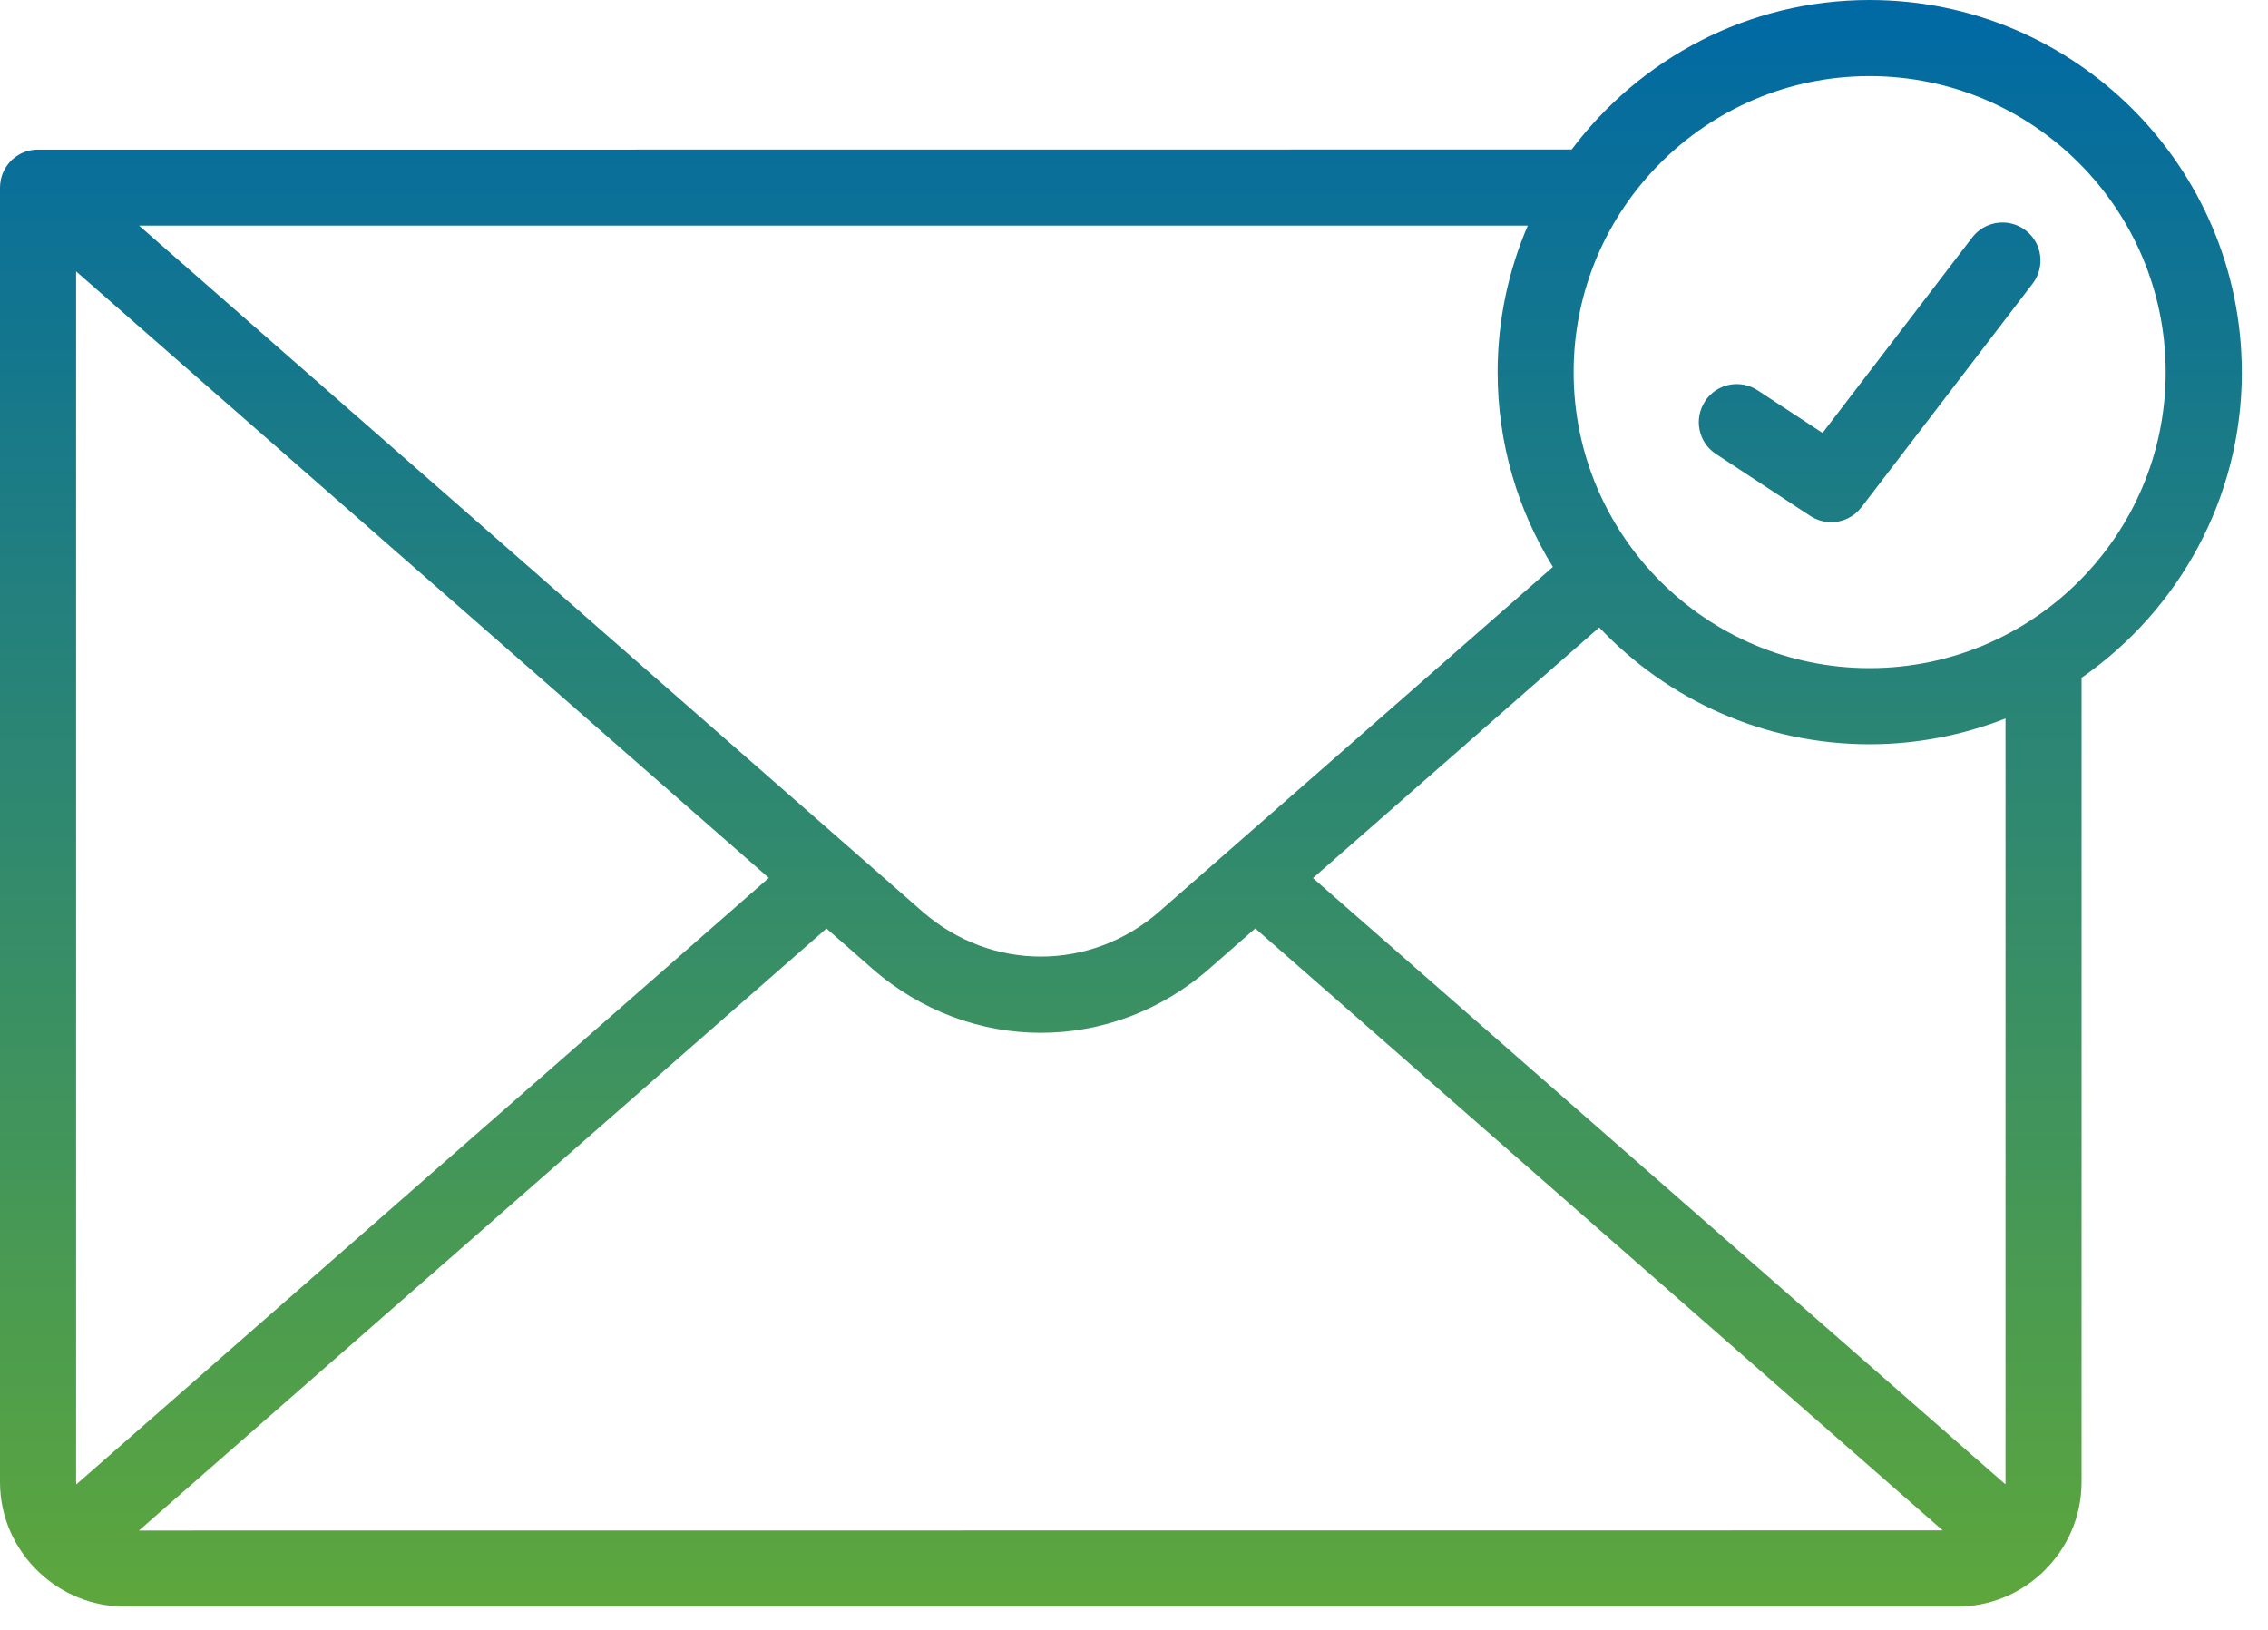 <svg width="64" height="46" viewBox="0 0 64 46" fill="none" xmlns="http://www.w3.org/2000/svg">
<path d="M48.113 11.324C48.438 10.828 49.102 10.691 49.598 11.016L51.43 12.219L55.656 6.699C56.016 6.231 56.688 6.141 57.16 6.5C57.629 6.859 57.719 7.531 57.359 8.004L52.528 14.316C52.317 14.59 52 14.738 51.676 14.738C51.473 14.738 51.27 14.68 51.086 14.563L48.422 12.813C47.926 12.488 47.789 11.824 48.113 11.328L48.113 11.324ZM63.261 10.504C63.261 4.715 58.55 0 52.757 0C49.324 0 46.269 1.66 44.351 4.219L1.074 4.223H1.043C1.023 4.223 1.004 4.223 0.98 4.227C0.965 4.227 0.949 4.231 0.934 4.231C0.914 4.234 0.898 4.234 0.879 4.238C0.863 4.242 0.844 4.246 0.828 4.25C0.812 4.254 0.793 4.258 0.777 4.262C0.762 4.266 0.746 4.273 0.727 4.277C0.711 4.285 0.695 4.289 0.676 4.297C0.66 4.305 0.645 4.309 0.629 4.316C0.613 4.324 0.594 4.332 0.578 4.34C0.562 4.348 0.551 4.356 0.539 4.363C0.523 4.375 0.508 4.383 0.488 4.395C0.477 4.402 0.461 4.41 0.449 4.422C0.434 4.434 0.418 4.445 0.402 4.457C0.391 4.469 0.375 4.481 0.363 4.488C0.352 4.5 0.336 4.512 0.324 4.523C0.309 4.539 0.297 4.551 0.285 4.566C0.277 4.574 0.27 4.582 0.262 4.59C0.258 4.594 0.254 4.598 0.254 4.602C0.238 4.617 0.227 4.633 0.215 4.652C0.207 4.664 0.195 4.676 0.188 4.688C0.176 4.703 0.164 4.723 0.156 4.738C0.148 4.75 0.141 4.762 0.133 4.777C0.121 4.793 0.113 4.813 0.105 4.832C0.098 4.848 0.09 4.859 0.086 4.871C0.078 4.891 0.07 4.906 0.066 4.926C0.062 4.941 0.055 4.953 0.051 4.969C0.043 4.988 0.039 5.004 0.035 5.023C0.031 5.039 0.027 5.055 0.023 5.07C0.02 5.09 0.016 5.106 0.016 5.125C0.012 5.141 0.008 5.16 0.008 5.176C0.004 5.191 0.004 5.211 0.004 5.227C0.004 5.246 0 5.262 0 5.281V5.297V41.828C0 42.836 0.43 43.742 1.113 44.383C1.113 44.383 1.117 44.383 1.117 44.386C1.746 44.976 2.586 45.34 3.516 45.34H55.235C56.145 45.34 56.973 44.988 57.594 44.418C57.617 44.398 57.641 44.379 57.66 44.355C58.325 43.715 58.739 42.82 58.739 41.828V19.129C61.469 17.231 63.262 14.074 63.262 10.508L63.261 10.504ZM52.757 2.148C57.367 2.148 61.113 5.899 61.113 10.504C61.113 15.113 57.363 18.856 52.757 18.856C48.148 18.856 44.406 15.11 44.406 10.504C44.406 5.899 48.152 2.148 52.757 2.148ZM43.82 16L32.718 25.723C30.78 27.422 27.964 27.422 26.026 25.723L3.925 6.368H43.112C42.566 7.638 42.261 9.036 42.261 10.505C42.261 12.521 42.832 14.399 43.82 16ZM2.148 41.828V7.66L21.695 24.777L2.152 41.895C2.152 41.871 2.148 41.852 2.148 41.828ZM23.32 26.203L24.613 27.336C25.992 28.543 27.683 29.149 29.371 29.149C31.062 29.149 32.75 28.543 34.129 27.336L35.422 26.203L54.819 43.191L3.922 43.195L23.32 26.207L23.32 26.203ZM56.593 41.828C56.593 41.848 56.589 41.871 56.589 41.891L37.05 24.782L45.128 17.708C47.042 19.735 49.753 21.005 52.757 21.005C54.109 21.005 55.401 20.743 56.593 20.278V41.833L56.593 41.828Z" fill="url(#paint0_linear_2259_485)"/>
<defs>
<linearGradient id="paint0_linear_2259_485" x1="31.631" y1="0" x2="31.631" y2="45.34" gradientUnits="userSpaceOnUse">
<stop stop-color="#0069A4"/>
<stop offset="1" stop-color="#5DA73C"/>
</linearGradient>
</defs>
</svg>
